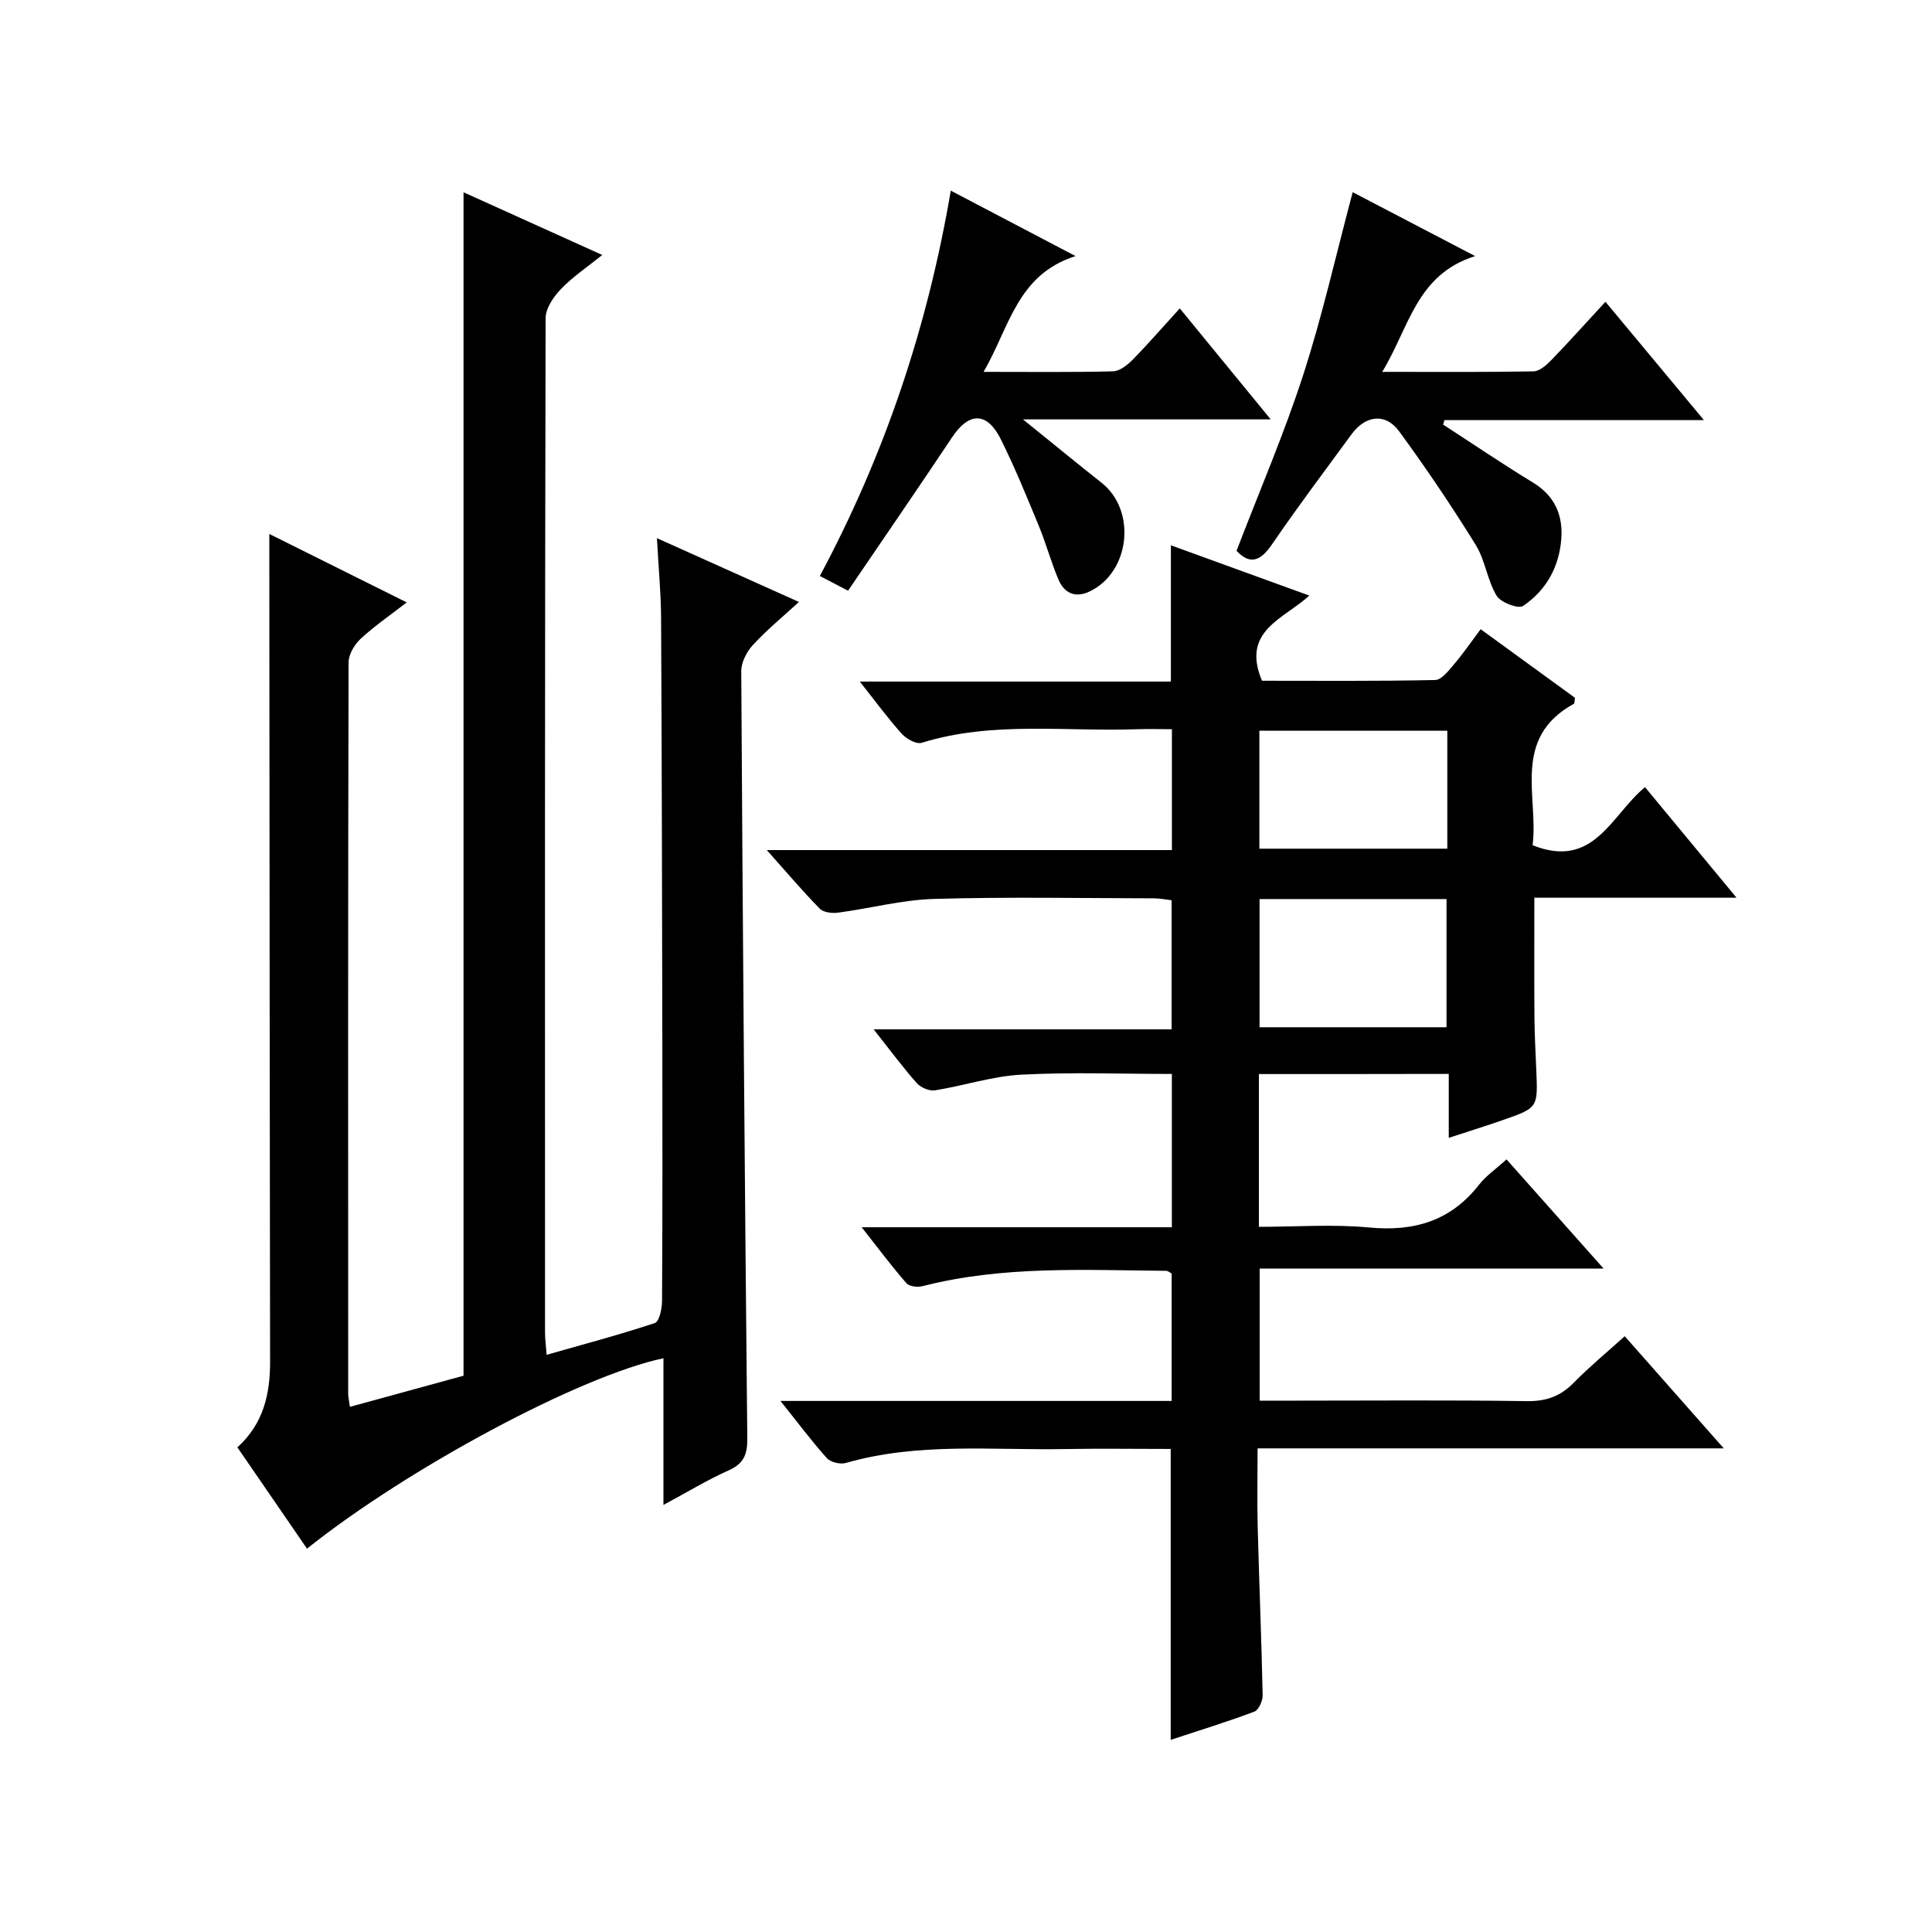 <?xml version="1.0" encoding="utf-8"?>
<svg version="1.1" id="ZDIC" xmlns="http://www.w3.org/2000/svg" xmlns:xlink="http://www.w3.org/1999/xlink" x="0px" y="0px"
	 viewBox="0 0 400 400" style="enable-background:new 0 0 400 400;" xml:space="preserve">

<g>
	
	<path d="M260.64,222.37c0,10.38,0,20.64,0,31.63c7.69,0,15.33-0.57,22.85,0.14c9.32,0.88,16.88-1.36,22.75-8.88
		c1.41-1.81,3.41-3.17,5.67-5.22c6.5,7.31,12.96,14.58,20.1,22.61c-24.16,0-47.47,0-71.21,0c0,9.29,0,17.99,0,27.34
		c2.45,0,4.89,0,7.32,0c16,0,32-0.14,47.99,0.1c3.99,0.06,6.95-0.99,9.7-3.8c3.24-3.3,6.83-6.26,10.57-9.64
		c6.79,7.68,13.33,15.09,20.51,23.22c-32.58,0-64.16,0-96.52,0c0,5.63-0.11,10.9,0.02,16.16c0.3,11.65,0.79,23.3,1.03,34.95
		c0.02,1.16-0.82,3.05-1.71,3.39c-5.66,2.13-11.46,3.91-17.33,5.85c0-20.21,0-39.94,0-60.23c-7.25,0-14.54-0.11-21.81,0.02
		c-15.18,0.28-30.49-1.43-45.44,2.88c-1.16,0.33-3.16-0.14-3.93-0.99c-3.17-3.53-6.02-7.36-9.61-11.85c27.56,0,54.12,0,80.99,0
		c0-9.05,0-17.64,0-26.38c-0.32-0.16-0.74-0.56-1.16-0.56c-16.87-0.14-33.79-1.09-50.39,3.17c-1.03,0.27-2.76,0.09-3.36-0.6
		c-3.03-3.47-5.79-7.17-9.27-11.59c21.91,0,42.93,0,64.22,0c0-10.84,0-21.09,0-31.74c-10.43,0-20.85-0.4-31.22,0.15
		c-5.98,0.32-11.86,2.3-17.83,3.24c-1.18,0.19-2.96-0.58-3.78-1.51c-2.94-3.33-5.59-6.92-8.91-11.12c20.97,0,41.17,0,61.69,0
		c0-9.11,0-17.7,0-26.72c-1.12-0.13-2.37-0.39-3.63-0.4c-15.17-0.03-30.34-0.32-45.49,0.12c-6.67,0.19-13.3,1.97-19.96,2.85
		c-1.22,0.16-3-0.05-3.76-0.82c-3.57-3.64-6.87-7.54-10.97-12.14c28.54,0,56.07,0,83.87,0c0-8.46,0-16.38,0-25.03
		c-2.49,0-4.92-0.07-7.34,0.01c-14.84,0.52-29.86-1.72-44.48,2.81c-1.1,0.34-3.15-0.81-4.1-1.86c-2.87-3.19-5.41-6.67-8.7-10.82
		c21.99,0,43.16,0,64.41,0c0-9.69,0-18.76,0-28.21c9.43,3.43,18.84,6.84,28.65,10.41c-5.23,4.84-14.17,7.25-9.79,17.63
		c11.66,0,23.77,0.11,35.87-0.15c1.34-0.03,2.8-1.99,3.92-3.29c1.83-2.14,3.42-4.48,5.48-7.23c6.63,4.82,13.14,9.55,19.53,14.2
		c-0.11,0.65-0.06,1.14-0.23,1.24c-12.98,7.13-7.27,19.28-8.54,29.28c12.7,5.09,16.25-6.23,23.27-12.02
		c6.15,7.43,12.22,14.76,18.95,22.89c-14.48,0-28.02,0-41.86,0c0,8.64-0.04,16.76,0.02,24.87c0.03,3.66,0.24,7.33,0.39,10.99
		c0.31,7.61,0.33,7.64-6.91,10.17c-3.56,1.24-7.16,2.36-11.22,3.69c0-4.63,0-8.75,0-13.24
		C286.69,222.37,273.81,222.37,260.64,222.37z M260.78,186.14c0,9.2,0,17.91,0,26.54c13.18,0,25.93,0,38.71,0
		c0-9.03,0-17.74,0-26.54C286.45,186.14,273.8,186.14,260.78,186.14z M299.65,151.28c-13.26,0-26.01,0-38.91,0
		c0,8.34,0,16.39,0,24.43c13.14,0,25.9,0,38.91,0C299.65,167.51,299.65,159.59,299.65,151.28z"/>
	<path d="M55.76,110.55c9.11,4.54,18.42,9.18,28.45,14.17c-3.43,2.66-6.69,4.89-9.55,7.54c-1.28,1.19-2.49,3.23-2.49,4.89
		c-0.13,50.49-0.1,100.98-0.08,151.47c0,0.65,0.17,1.3,0.36,2.65c8.04-2.2,15.88-4.34,23.52-6.44c0-81.68,0-163.08,0-245.02
		c9.3,4.2,18.58,8.4,28.72,12.98c-3.16,2.55-6.14,4.53-8.56,7.06c-1.53,1.59-3.16,3.99-3.17,6.02
		c-0.16,69.99-0.14,139.98-0.12,209.96c0,1.3,0.18,2.6,0.33,4.67c7.74-2.21,15.15-4.17,22.41-6.58c0.92-0.3,1.48-2.97,1.49-4.54
		c0.1-18,0.09-35.99,0.06-53.99c-0.05-29.16-0.11-58.32-0.26-87.48c-0.03-5.14-0.52-10.28-0.86-16.49
		c9.97,4.48,19.34,8.69,29.4,13.21c-3.4,3.12-6.68,5.81-9.52,8.9c-1.29,1.4-2.43,3.6-2.42,5.43c0.3,52.98,0.72,105.95,1.25,158.92
		c0.03,3.24-0.74,5.16-3.85,6.54c-4.36,1.94-8.46,4.45-13.51,7.16c0-10.57,0-20.41,0-30.37c-17.28,3.65-52.89,22.74-73.8,39.42
		c-4.78-6.96-9.55-13.9-14.41-20.97c5.35-4.84,6.78-10.96,6.77-17.69c-0.08-49.32-0.11-98.65-0.15-147.97
		C55.76,126.38,55.76,118.74,55.76,110.55z"/>
	<path d="M256.01,114.04c4.78-12.46,9.86-24.24,13.8-36.4c3.94-12.15,6.74-24.68,10.25-37.85c7.93,4.14,16.01,8.36,25.35,13.23
		c-12.21,3.85-13.6,14.74-19.24,23.97c11.15,0,21.23,0.08,31.3-0.1c1.22-0.02,2.63-1.22,3.59-2.21c3.69-3.81,7.24-7.77,11.33-12.2
		c6.69,8.04,13.18,15.83,20.39,24.5c-18.69,0-36.21,0-53.72,0c-0.09,0.31-0.19,0.61-0.28,0.92c6.19,4.02,12.31,8.17,18.61,12.01
		c4.55,2.77,6.25,6.79,5.85,11.78c-0.47,5.77-3.17,10.59-7.92,13.77c-0.99,0.66-4.63-0.73-5.47-2.13
		c-1.93-3.23-2.36-7.37-4.34-10.55c-4.98-8.03-10.26-15.88-15.85-23.5c-2.81-3.83-6.94-3.31-9.82,0.61
		c-5.51,7.52-11.12,14.97-16.38,22.66C261.07,116.08,258.92,117.11,256.01,114.04z"/>
	<path d="M244.26,63.85c6.39,7.8,12.35,15.07,18.83,22.98c-17.14,0-33.39,0-51.29,0c6.19,5,11.21,9.12,16.3,13.15
		c7.22,5.72,5.89,18.39-2.42,22.44c-2.96,1.45-5.31,0.47-6.54-2.43c-1.55-3.67-2.59-7.54-4.11-11.22
		c-2.47-5.98-4.92-11.99-7.8-17.78c-2.87-5.78-6.6-5.72-10.11-0.45c-7.08,10.63-14.33,21.15-21.54,31.76
		c-2.44-1.28-3.98-2.08-5.84-3.05c13.39-25.03,22.28-51.39,27.11-79.78c8.67,4.55,16.67,8.75,25.83,13.55
		C210.55,56.86,209,67.8,203.64,76.99c9.51,0,18.15,0.11,26.78-0.11c1.38-0.03,2.96-1.27,4.03-2.35
		C237.69,71.23,240.73,67.72,244.26,63.85z"/>
	
	
</g>
</svg>

